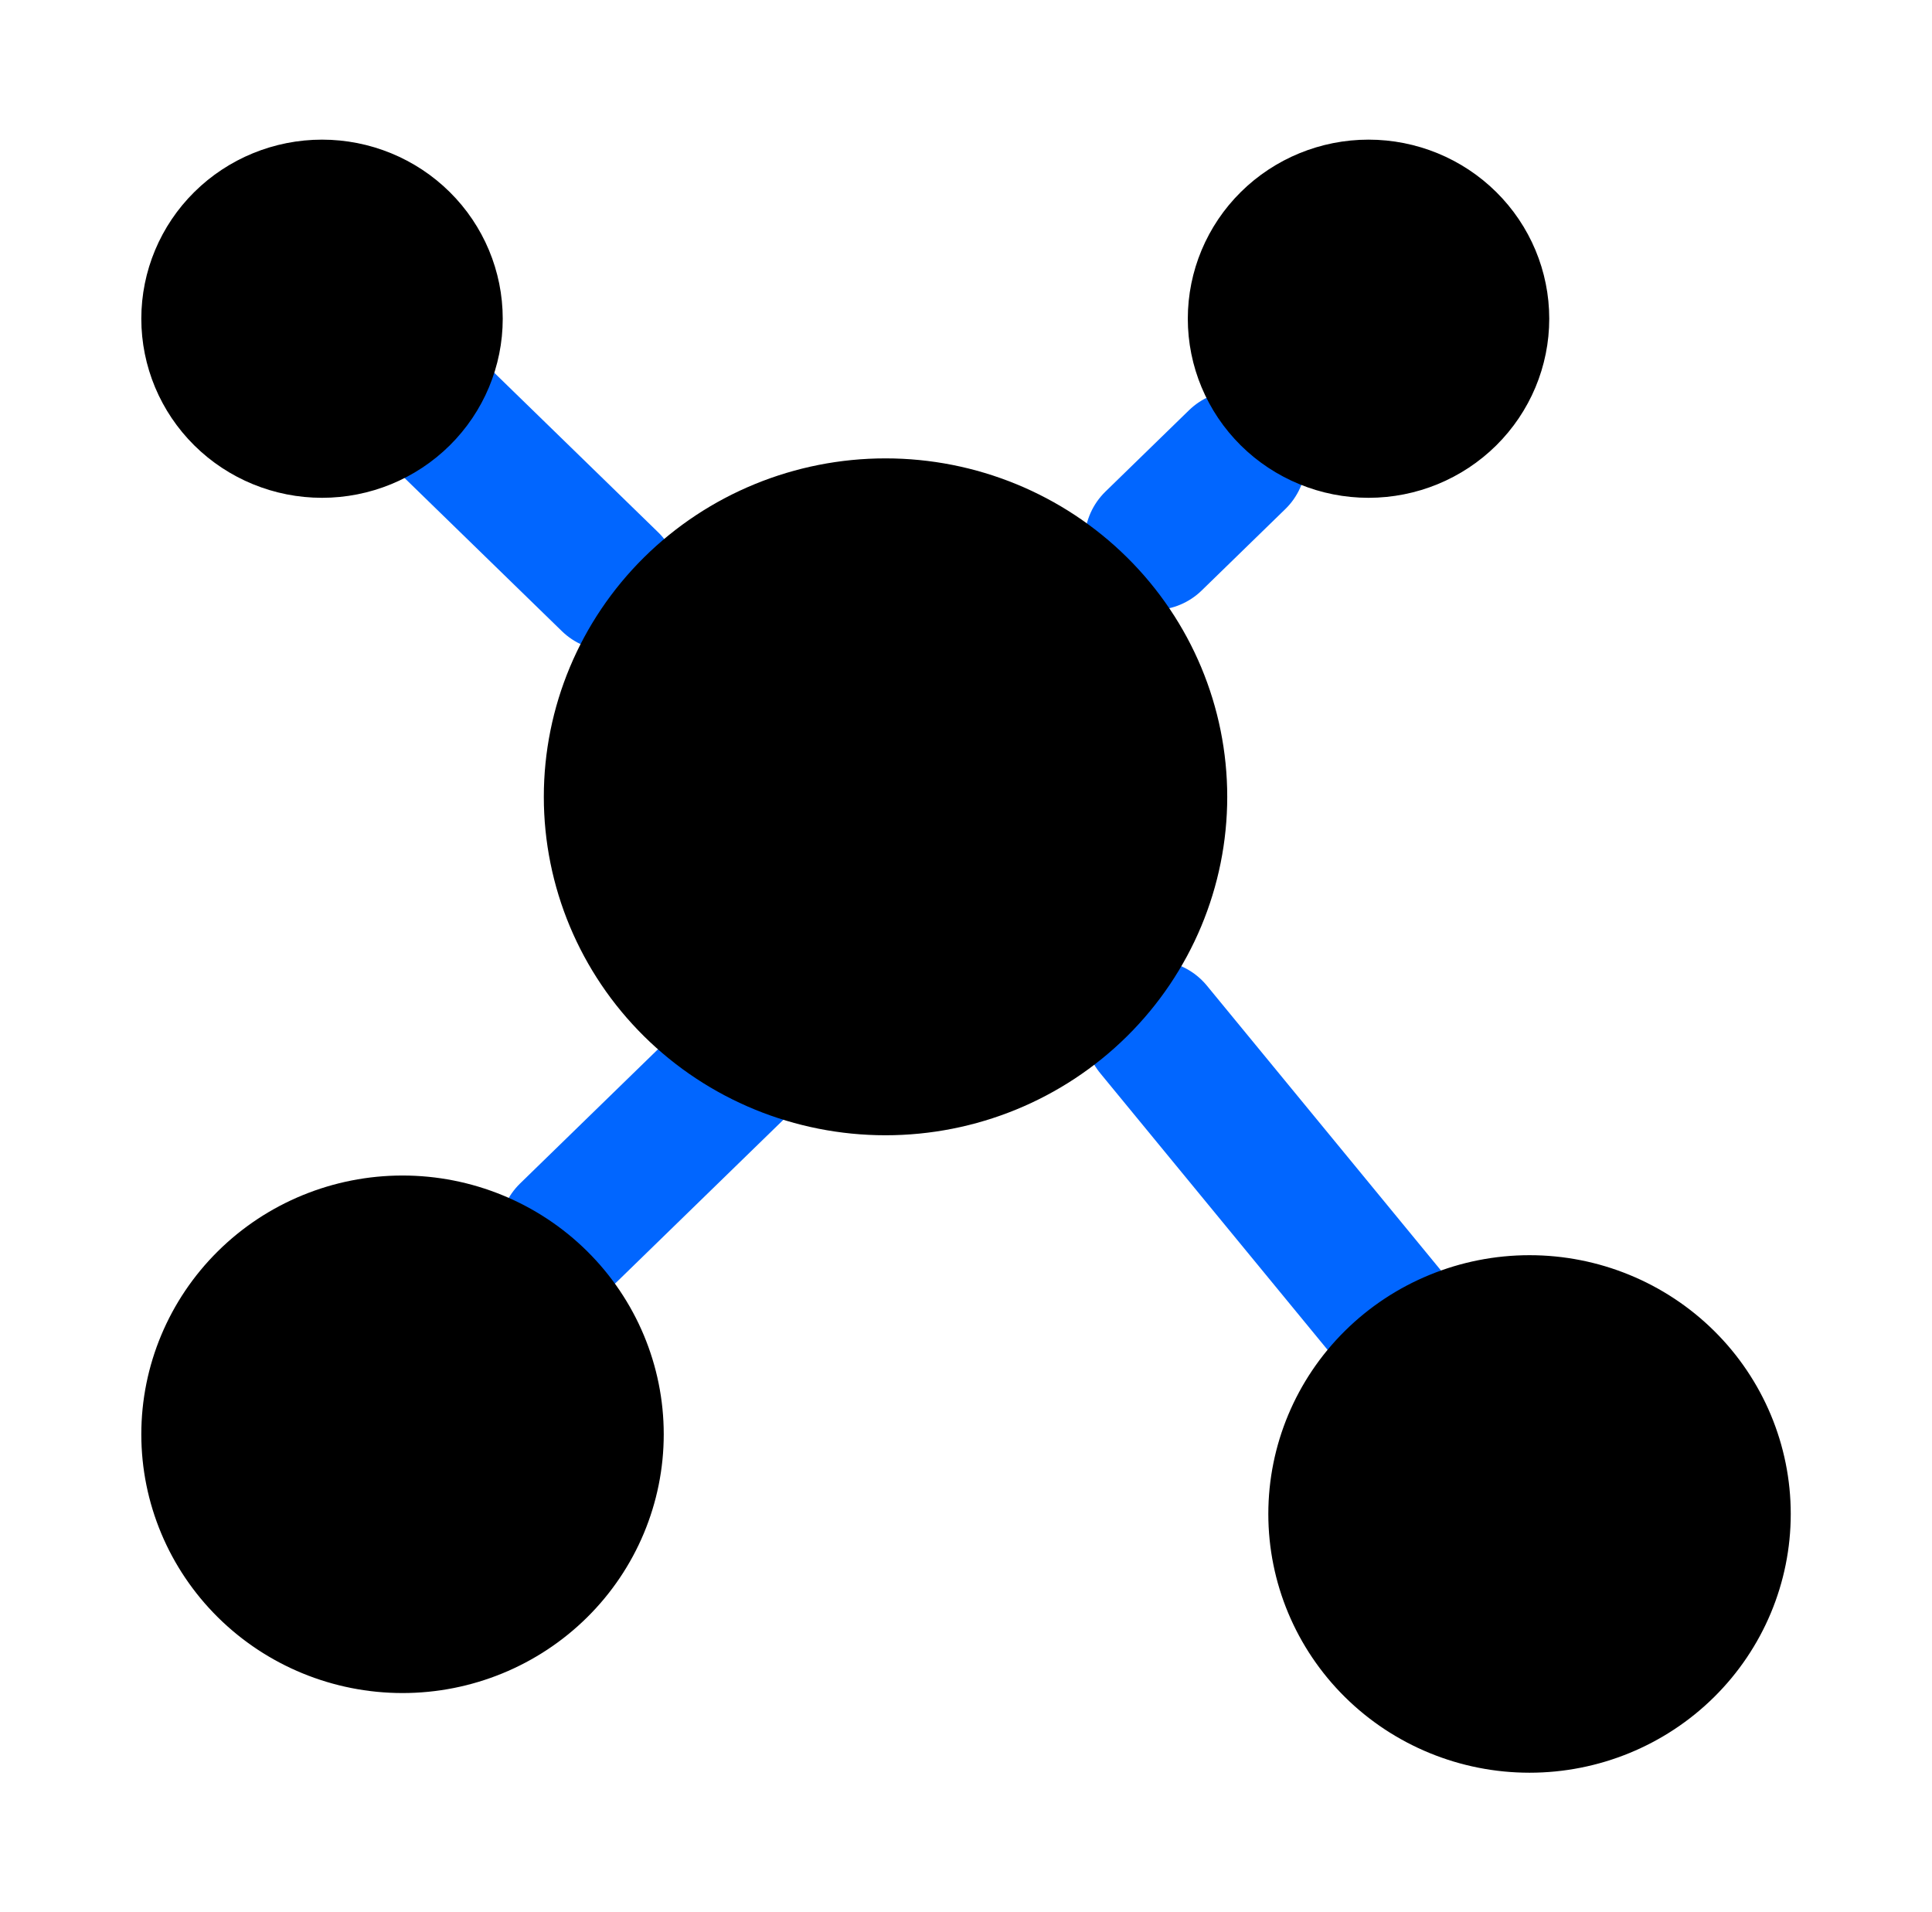<svg width="98" height="97" viewBox="0 0 98 97" fill="none" xmlns="http://www.w3.org/2000/svg">
<path d="M22.461 21.25L30.944 29.507M62.755 23.314L58.514 27.443M71.238 67.697L58.514 52.215M28.823 62.536L37.306 54.279" stroke="#0166FF" stroke-width="7" stroke-linecap="round" stroke-linejoin="round"/>
<path fill-rule="evenodd" clip-rule="evenodd" d="M16.335 24.25C18.501 24.25 20.578 23.398 22.109 21.882C23.641 20.366 24.501 18.31 24.501 16.166C24.501 14.023 23.641 11.966 22.109 10.451C20.578 8.935 18.501 8.083 16.335 8.083C14.169 8.083 12.091 8.935 10.56 10.451C9.028 11.966 8.168 14.023 8.168 16.166C8.168 18.31 9.028 20.366 10.56 21.882C12.091 23.398 14.169 24.25 16.335 24.25ZM20.418 84.875C23.667 84.875 26.783 83.597 29.08 81.323C31.377 79.049 32.668 75.965 32.668 72.75C32.668 69.534 31.377 66.45 29.08 64.176C26.783 61.902 23.667 60.625 20.418 60.625C17.169 60.625 14.053 61.902 11.756 64.176C9.459 66.45 8.168 69.534 8.168 72.75C8.168 75.965 9.459 79.049 11.756 81.323C14.053 83.597 17.169 84.875 20.418 84.875ZM77.585 88.916C80.834 88.916 83.949 87.639 86.247 85.365C88.544 83.091 89.835 80.007 89.835 76.791C89.835 73.576 88.544 70.492 86.247 68.218C83.949 65.944 80.834 64.666 77.585 64.666C74.336 64.666 71.22 65.944 68.923 68.218C66.625 70.492 65.335 73.576 65.335 76.791C65.335 80.007 66.625 83.091 68.923 85.365C71.22 87.639 74.336 88.916 77.585 88.916ZM44.918 56.583C49.25 56.583 53.404 54.88 56.467 51.848C59.531 48.816 61.251 44.704 61.251 40.416C61.251 36.129 59.531 32.017 56.467 28.985C53.404 25.953 49.25 24.25 44.918 24.25C40.586 24.25 36.432 25.953 33.369 28.985C30.305 32.017 28.585 36.129 28.585 40.416C28.585 44.704 30.305 48.816 33.369 51.848C36.432 54.88 40.586 56.583 44.918 56.583ZM69.418 24.25C71.584 24.25 73.661 23.398 75.193 21.882C76.724 20.366 77.585 18.31 77.585 16.166C77.585 14.023 76.724 11.966 75.193 10.451C73.661 8.935 71.584 8.083 69.418 8.083C67.252 8.083 65.175 8.935 63.643 10.451C62.112 11.966 61.251 14.023 61.251 16.166C61.251 18.31 62.112 20.366 63.643 21.882C65.175 23.398 67.252 24.25 69.418 24.25Z" fill="black" stroke="black" stroke-width="2" stroke-linecap="round" stroke-linejoin="round"/>
</svg>
